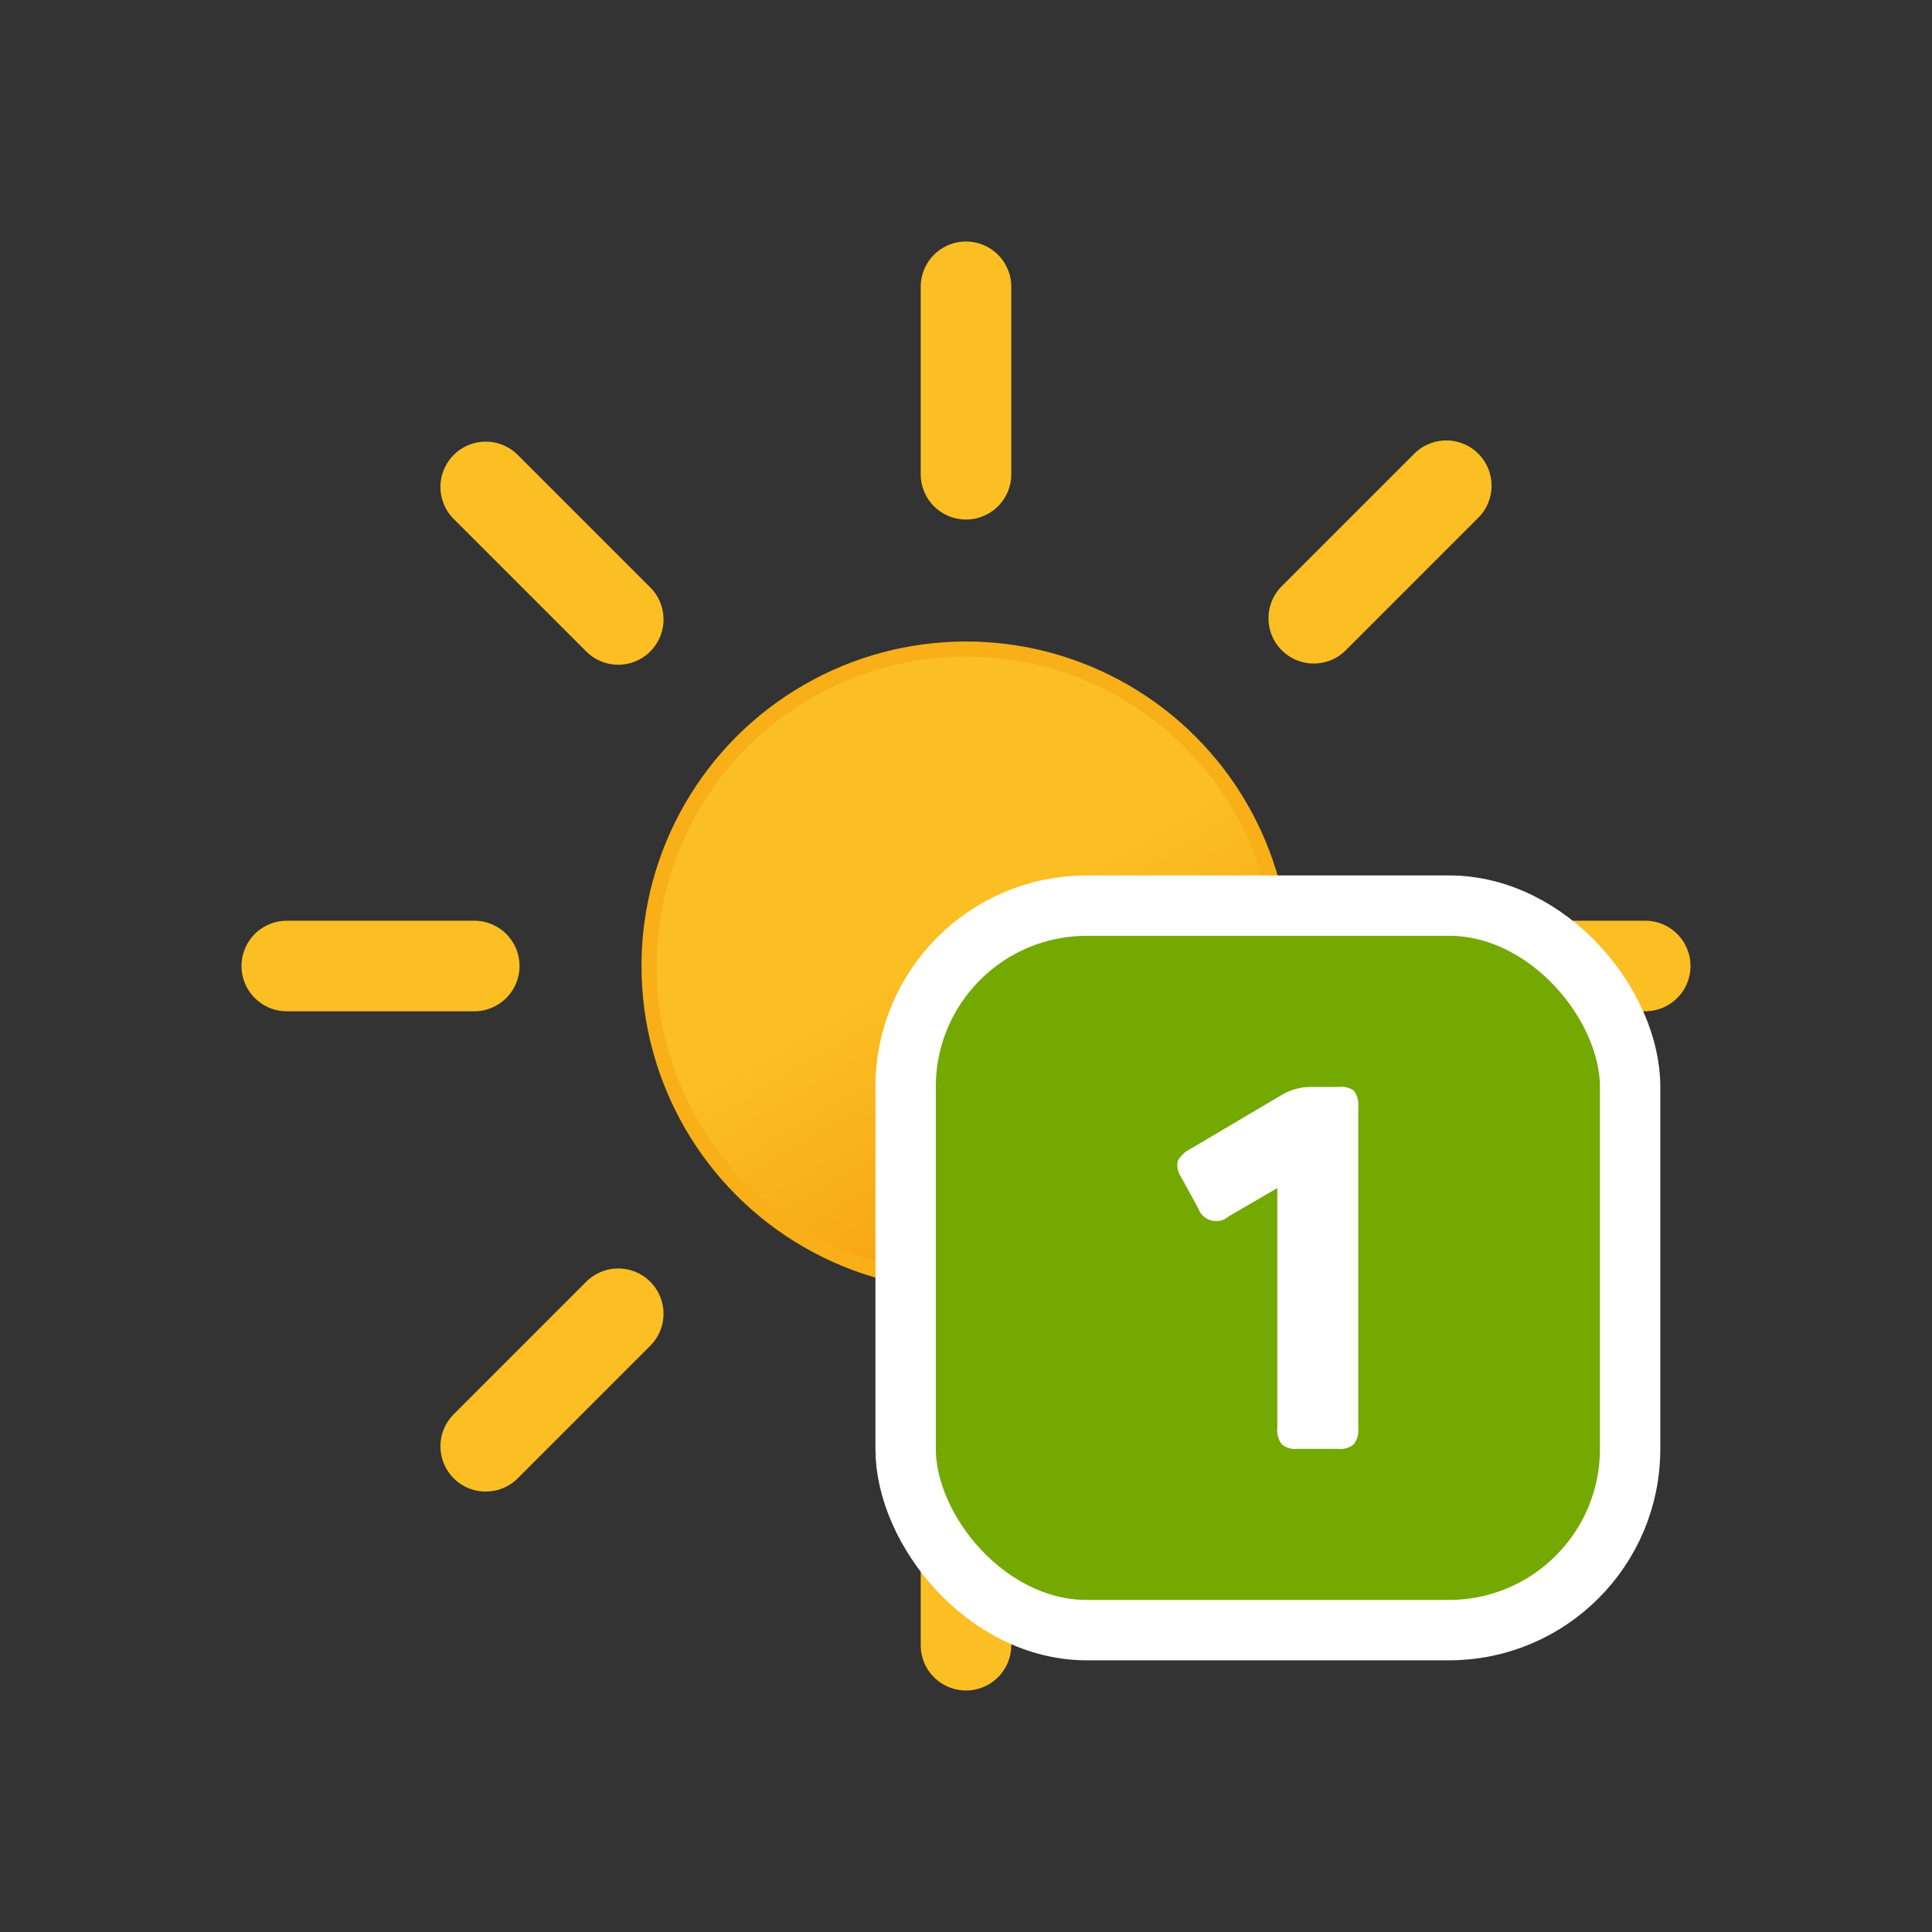 <?xml version="1.0" encoding="utf-8"?>
<svg viewBox="0 0 64 64" xmlns="http://www.w3.org/2000/svg">
  <rect x="0" y="0" width="64" height="64" fill="#333333" stroke="none"/>
  <defs>
    <linearGradient id="a" x1="26.75" x2="37.25" y1="22.91" y2="41.09" gradientUnits="userSpaceOnUse">
      <stop offset="0" stop-color="#fbbf24"/>
      <stop offset="0.45" stop-color="#fbbf24"/>
      <stop offset="1" stop-color="#f59e0b"/>
    </linearGradient>
  </defs>
  <circle cx="32" cy="32" r="10.5" fill="url(#a)" stroke="#f8af18" stroke-miterlimit="10" stroke-width=".5"/>
  <path fill="none" stroke="#fbbf24" stroke-linecap="round" stroke-miterlimit="10" stroke-width="3" d="M32 15.71V9.5m0 45v-6.21m11.52-27.81l4.39-4.39M16.09 47.91l4.39-4.39m0-23l-4.39-4.39m31.82 31.78l-4.39-4.39M15.71 32H9.5m45 0h-6.21">
    <animateTransform attributeName="transform" dur="45s" repeatCount="indefinite" type="rotate" values="0 32 32; 360 32 32"/>
  </path>
  <rect width="24" height="24" x="30" y="30" fill="#73a900" stroke="#fff" stroke-miterlimit="10" stroke-width="2" rx="6"/>
  <path fill="#fff" d="M 44.845 36.127 C 44.963 36.282 45.017 36.476 44.995 36.668 L 44.995 47.304 C 45.017 47.496 44.963 47.69 44.845 47.845 C 44.699 47.965 44.509 48.019 44.321 47.995 L 42.987 47.995 C 42.799 48.019 42.609 47.965 42.462 47.845 C 42.345 47.69 42.291 47.496 42.312 47.304 L 42.312 39.357 L 40.709 40.289 C 40.371 40.594 39.832 40.451 39.689 40.018 L 39.12 38.982 C 39.014 38.828 38.976 38.638 39.015 38.456 C 39.113 38.279 39.266 38.136 39.45 38.05 L 42.447 36.278 C 42.737 36.102 43.068 36.009 43.407 36.007 L 44.351 36.007 C 44.525 35.983 44.702 36.025 44.845 36.127 Z"/>
</svg>